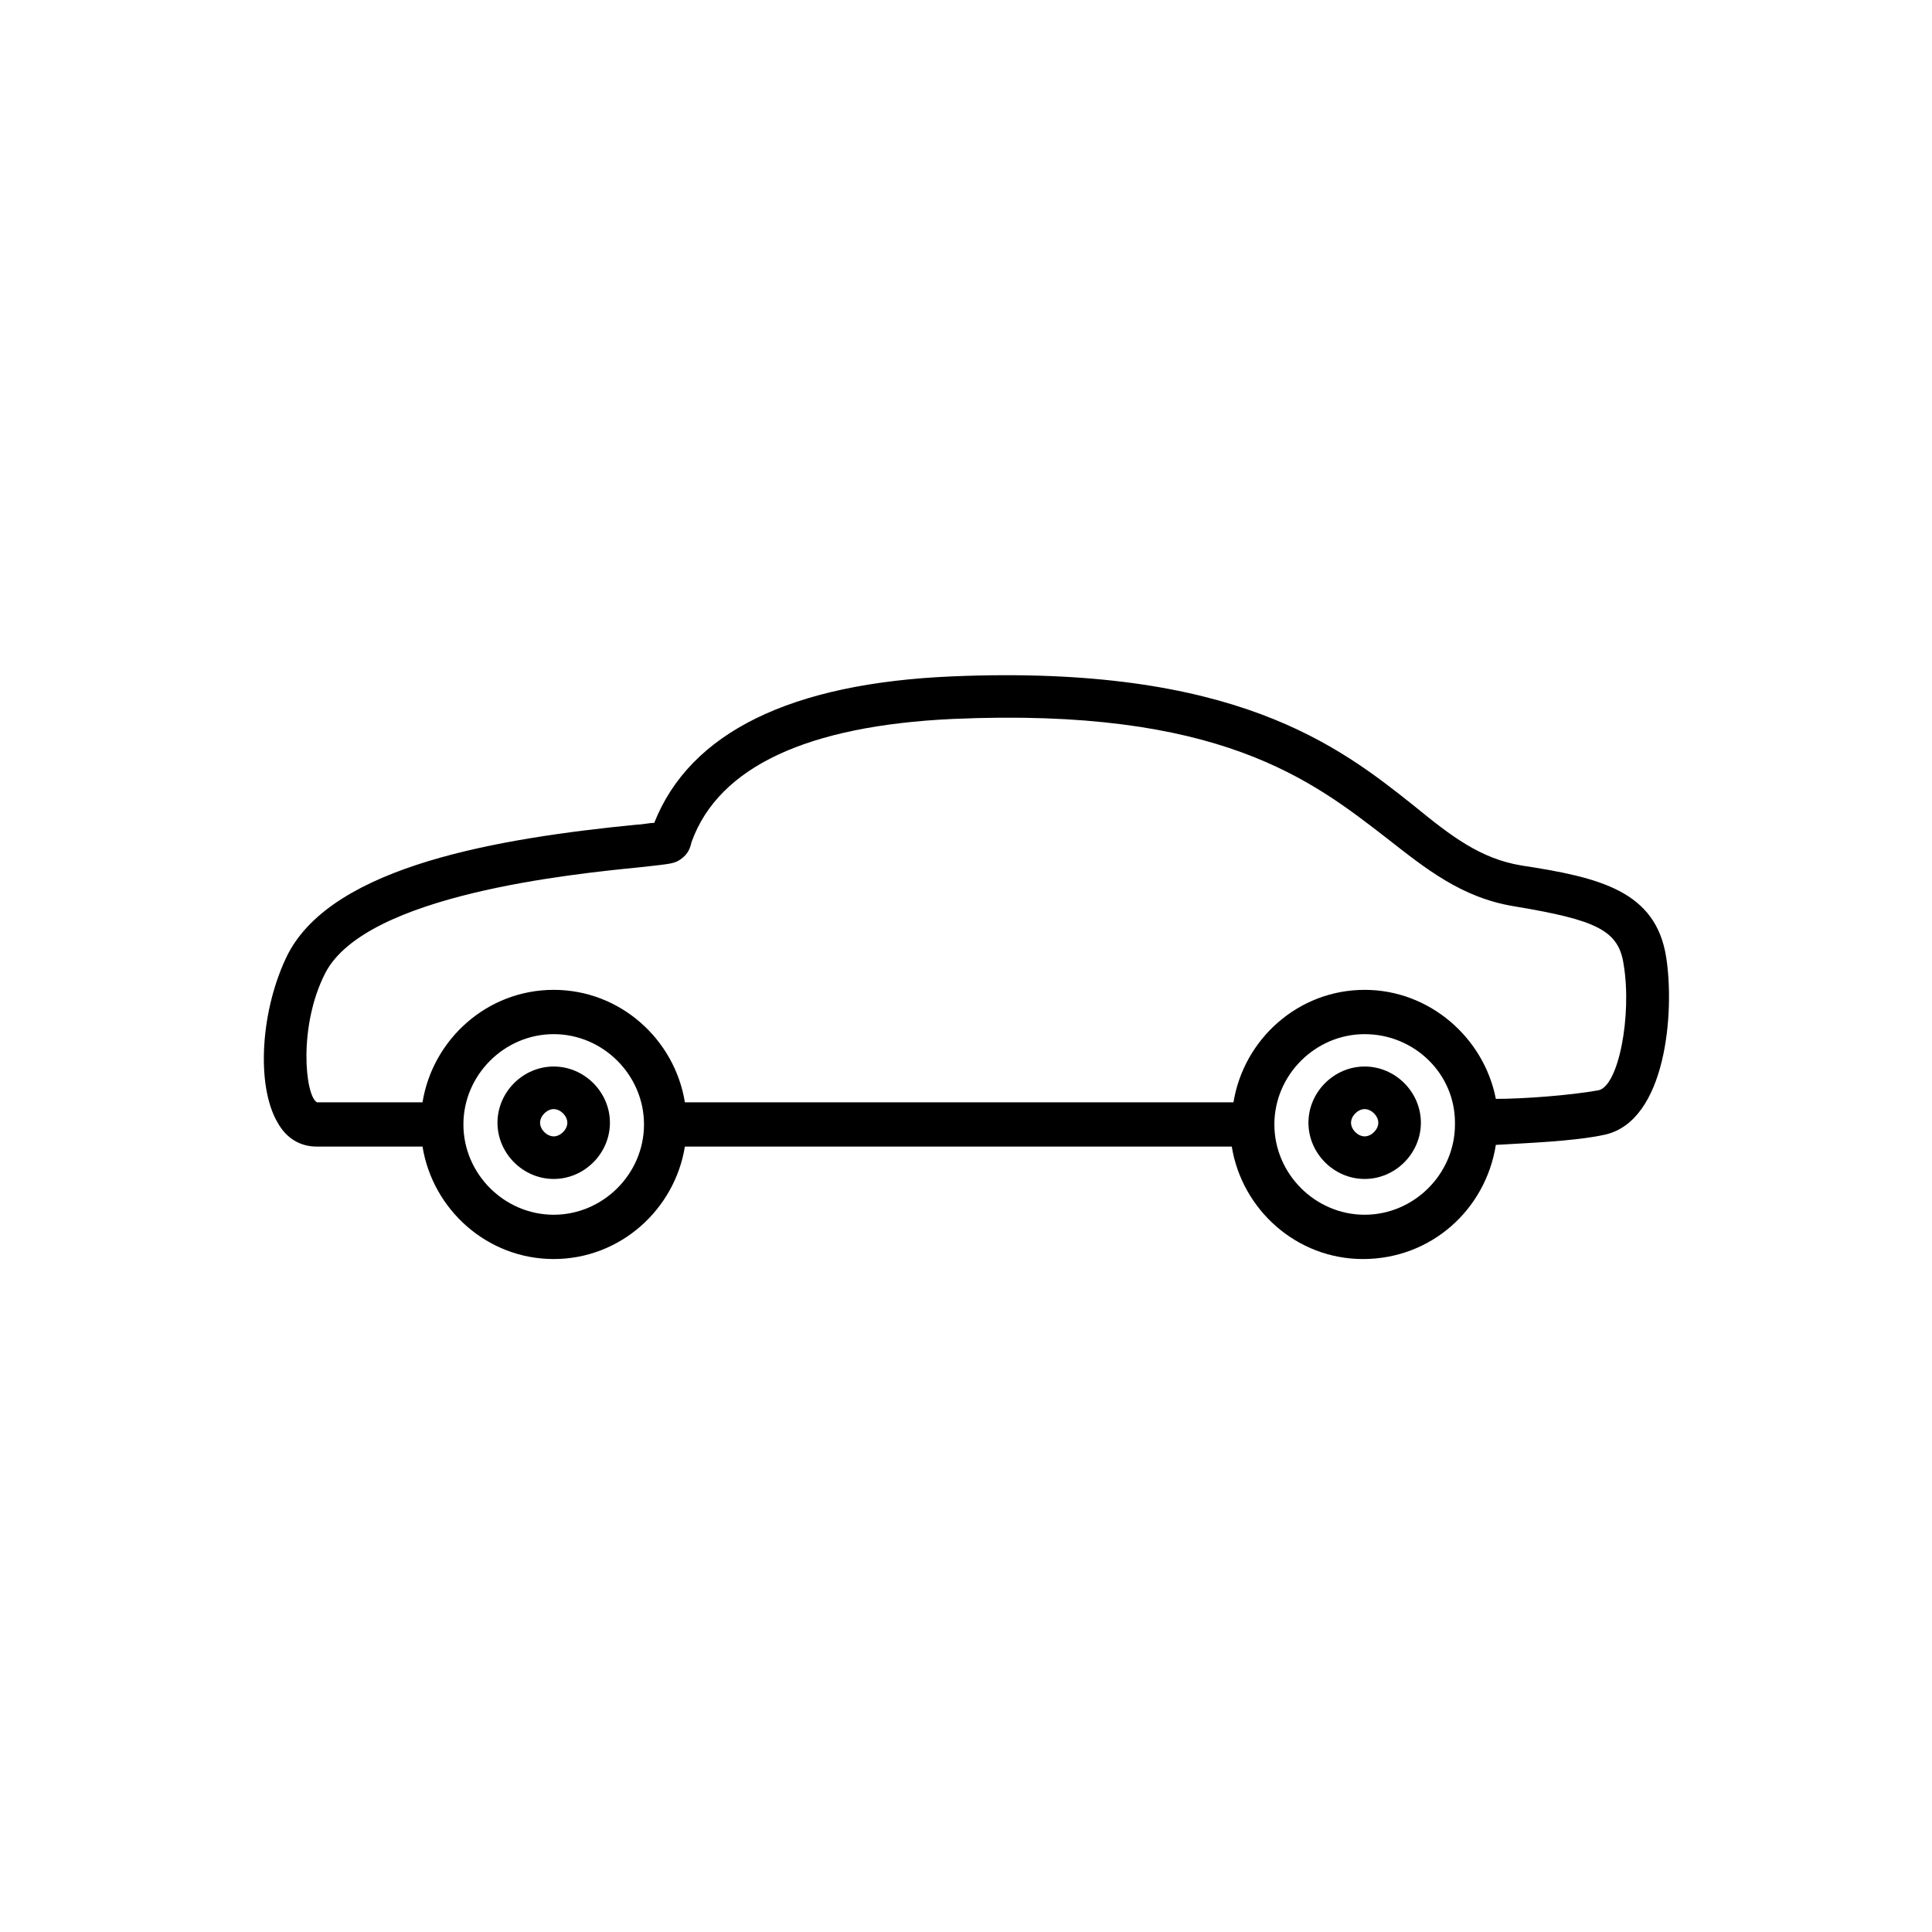 <?xml version="1.0" encoding="UTF-8"?>
<!-- Generator: Adobe Illustrator 27.5.0, SVG Export Plug-In . SVG Version: 6.00 Build 0)  -->
<svg xmlns="http://www.w3.org/2000/svg" xmlns:xlink="http://www.w3.org/1999/xlink" version="1.1" id="Layer_1" x="0px" y="0px" viewBox="0 0 113.4 113.4" style="enable-background:new 0 0 113.4 113.4;" xml:space="preserve">
<style type="text/css">
	.st0{fill-rule:evenodd;clip-rule:evenodd;}
	
		.st1{fill-rule:evenodd;clip-rule:evenodd;fill:none;stroke:#000000;stroke-width:2.5;stroke-linecap:round;stroke-linejoin:round;stroke-miterlimit:10;}
	.st2{fill:none;stroke:#000000;stroke-width:2.5;stroke-miterlimit:10;}
	.st3{fill:none;stroke:#000000;stroke-width:2.5;stroke-linecap:round;stroke-miterlimit:10;}
	.st4{fill:#3C3B3C;}
	
		.st5{fill:none;stroke:#000000;stroke-width:2.5;stroke-linecap:round;stroke-linejoin:round;stroke-miterlimit:10;stroke-dasharray:0,1.75;}
	.st6{fill:none;stroke:#000000;stroke-width:2.5;stroke-linecap:round;stroke-linejoin:round;stroke-miterlimit:10;}
	.st7{fill:none;stroke:#000000;stroke-miterlimit:10;}
	.st8{fill:#352C1F;}
	.st9{fill-rule:evenodd;clip-rule:evenodd;fill:none;stroke:#000000;stroke-width:2.5;stroke-miterlimit:10;}
	.st10{fill:#FFFFFF;}
	
		.st11{fill:none;stroke:#000000;stroke-width:4;stroke-linecap:round;stroke-linejoin:round;stroke-miterlimit:10;stroke-dasharray:0,2.75;}
	.st12{fill:#010101;}
	.st13{fill:none;stroke:#010101;stroke-width:2.5;stroke-linecap:round;stroke-linejoin:round;stroke-miterlimit:10;}
	.st14{fill:none;stroke:#010101;stroke-width:2.5;stroke-linecap:round;stroke-miterlimit:10;}
	.st15{fill-rule:evenodd;clip-rule:evenodd;fill:#FFFFFF;}
	.st16{fill:#C2532F;}
	.st17{fill-rule:evenodd;clip-rule:evenodd;fill:#C2532F;}
	.st18{fill:#007387;}
	.st19{fill-rule:evenodd;clip-rule:evenodd;fill:#007387;}
	.st20{fill:#F4F0EF;}
	.st21{fill-rule:evenodd;clip-rule:evenodd;fill:#F4F0EF;}
	.st22{fill:#567D40;}
	.st23{fill-rule:evenodd;clip-rule:evenodd;fill:#567D40;}
	.st24{fill:#75CEDE;}
	.st25{fill-rule:evenodd;clip-rule:evenodd;fill:#75CEDE;}
	.st26{fill-rule:evenodd;clip-rule:evenodd;fill:#352C1F;}
	.st27{fill:#352D1F;}
	.st28{fill:none;stroke:#C2532F;stroke-width:2;stroke-miterlimit:10;}
	.st29{fill:none;stroke:#FFFFFF;stroke-width:2.5;stroke-linecap:round;stroke-linejoin:round;stroke-miterlimit:10;}
	.st30{fill:url(#);}
	.st31{fill:none;stroke:#F4F0EF;stroke-width:2.5;stroke-linecap:round;stroke-linejoin:round;stroke-miterlimit:10;}
	.st32{fill:none;stroke:#010101;stroke-width:0.25;stroke-miterlimit:10;}
	.st33{fill:#D17F5E;}
	.st34{fill:#C2532F;stroke:#F4F0EF;stroke-width:2.5;stroke-linecap:round;stroke-linejoin:round;stroke-miterlimit:10;}
	.st35{fill:none;stroke:#F4F0EF;stroke-width:2;stroke-linecap:round;stroke-linejoin:round;stroke-miterlimit:10;}
	.st36{fill:none;stroke:#F4F0EF;stroke-width:2.427;stroke-linecap:round;stroke-linejoin:round;stroke-miterlimit:10;}
</style>
<g>
	<path d="M32.5,62.6c-1.8,0-3.3,1.5-3.3,3.3c0,1.8,1.5,3.3,3.3,3.3s3.3-1.5,3.3-3.3C35.8,64.1,34.3,62.6,32.5,62.6z M32.5,66.7   c-0.4,0-0.8-0.4-0.8-0.8s0.4-0.8,0.8-0.8s0.8,0.4,0.8,0.8S32.9,66.7,32.5,66.7z"></path>
	<path d="M80.1,62.6c-1.8,0-3.3,1.5-3.3,3.3c0,1.8,1.5,3.3,3.3,3.3c1.8,0,3.3-1.5,3.3-3.3C83.4,64.1,81.9,62.6,80.1,62.6z    M80.1,66.7c-0.4,0-0.8-0.4-0.8-0.8s0.4-0.8,0.8-0.8c0.4,0,0.8,0.4,0.8,0.8S80.5,66.7,80.1,66.7z"></path>
	<path d="M97.8,56.2c-0.6-3.9-3.9-4.7-8.5-5.4c-2.4-0.4-4.1-1.7-6.3-3.5c-4.4-3.5-10.5-8.3-27.1-7.6c-9.5,0.4-15.4,3.3-17.5,8.6   c-0.3,0-0.7,0.1-1,0.1c-8.1,0.8-17.8,2.4-20.5,7.6c-1.6,3.2-1.9,7.7-0.6,9.9c0.5,0.9,1.3,1.4,2.3,1.4h6.2c0.6,3.7,3.8,6.6,7.7,6.6   s7.1-2.9,7.7-6.6h32.1c0.6,3.7,3.8,6.6,7.7,6.6c4,0,7.2-2.9,7.8-6.7c1.6-0.1,4.6-0.2,6.4-0.6C97.8,65.8,98.3,59.4,97.8,56.2z    M32.5,71.3c-2.9,0-5.3-2.4-5.3-5.3c0-2.9,2.4-5.3,5.3-5.3s5.3,2.4,5.3,5.3C37.8,68.9,35.4,71.3,32.5,71.3z M80.1,71.3   c-2.9,0-5.3-2.4-5.3-5.3c0-2.9,2.4-5.3,5.3-5.3c2.9,0,5.3,2.3,5.3,5.2c0,0,0,0,0,0c0,0,0,0.1,0,0.1C85.4,68.9,83,71.3,80.1,71.3z    M93.8,64c-1.7,0.3-4.4,0.5-6,0.5c-0.7-3.6-3.9-6.4-7.7-6.4c-3.9,0-7.1,2.9-7.7,6.6H40.2c-0.6-3.7-3.8-6.6-7.7-6.6   c-3.9,0-7.1,2.9-7.7,6.6l-6.2,0c-0.7-0.4-1.1-4.5,0.5-7.6c2.4-4.6,14.5-5.8,18.5-6.2c1.8-0.2,2-0.2,2.4-0.5c0.4-0.3,0.5-0.6,0.6-1   c1.6-4.4,6.8-6.8,15.3-7.2c15.7-0.7,21.1,3.6,25.5,7c2.3,1.8,4.4,3.5,7.5,4c4.8,0.8,6.1,1.4,6.4,3.4C95.8,59.6,95,63.8,93.8,64z"></path>
</g>
</svg>
